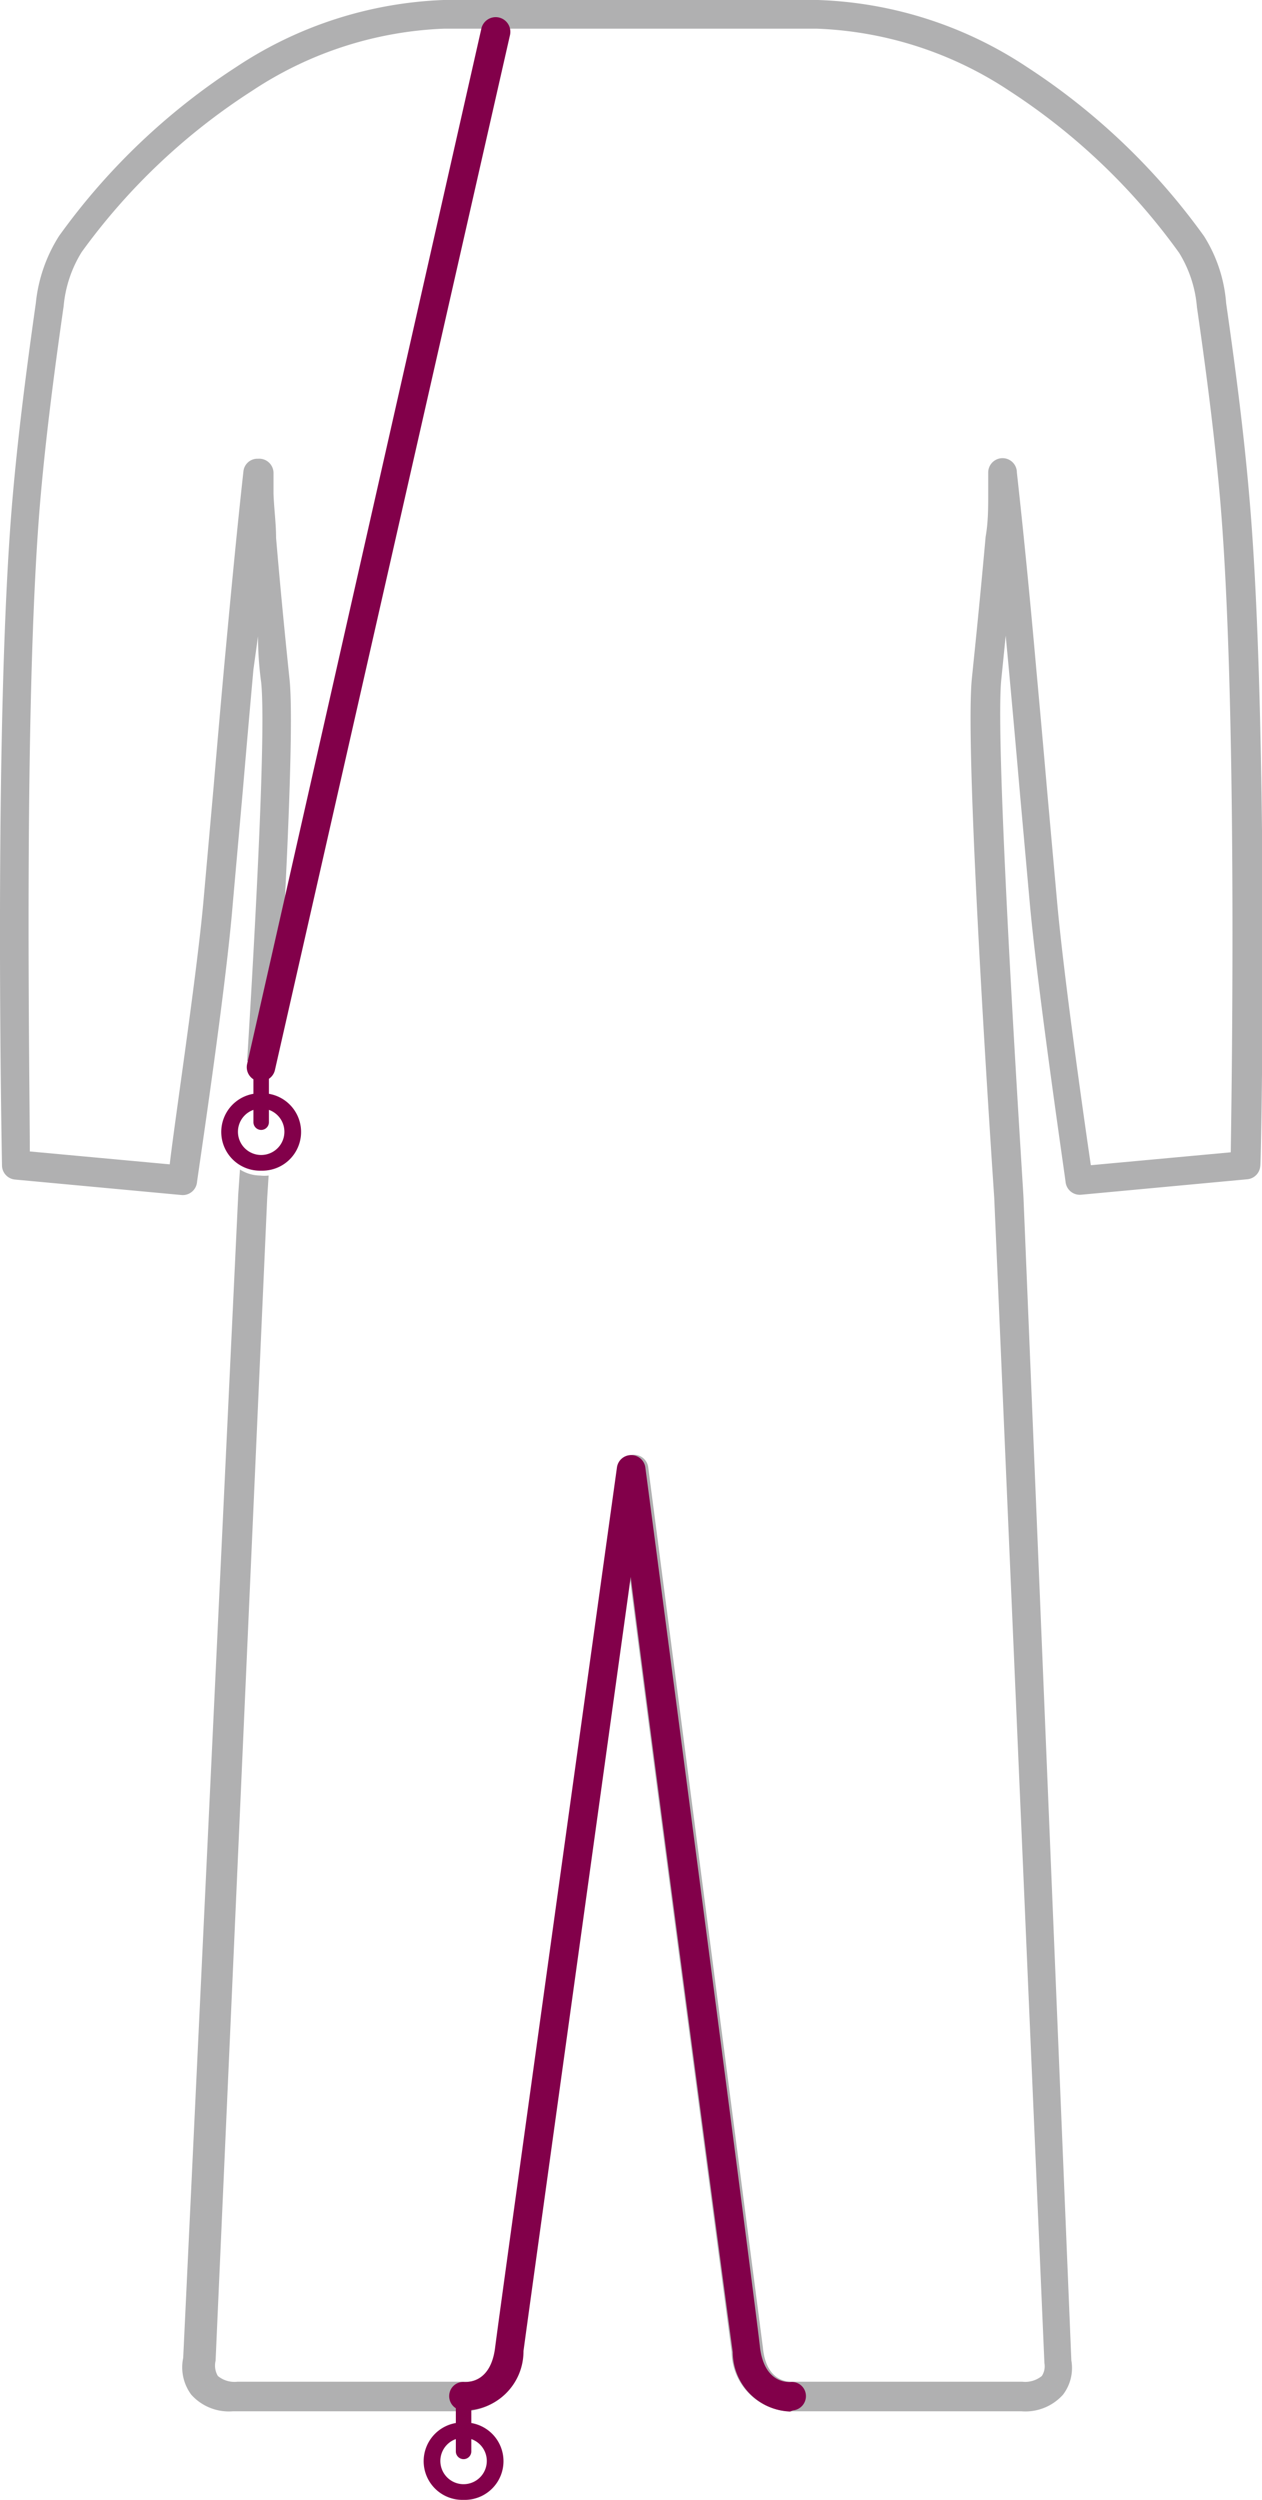 <svg xmlns="http://www.w3.org/2000/svg" viewBox="0 0 44.02 87.19"><defs><style>.cls-1{fill:#b0b0b1;}.cls-2{fill:#82004a;}</style></defs><title>ruecken-bein-lang</title><g id="Ebene_2" data-name="Ebene 2"><g id="Ebene_1-2" data-name="Ebene 1"><path class="cls-1" d="M43.58,17.35c-.17-2-.43-4.13-.81-6.77A5.11,5.11,0,0,0,42,8.24a23.08,23.08,0,0,0-6.19-5.91A14,14,0,0,0,28.53,0H15.47A14,14,0,0,0,8.25,2.33a23,23,0,0,0-6.19,5.9,5.36,5.36,0,0,0-.81,2.34C.87,13.24.61,15.39.44,17.35-.24,25.13.07,40.56.07,40.67a.5.5,0,0,0,.45.47l5.81.54a.5.5,0,0,0,.54-.43c0-.07,1-6.64,1.25-9.74l.35-3.94q.18-2.11.37-4.22L9,22.19Q9,23,9.11,23.8c.17,1.65-.2,8.48-.49,13.21a1.29,1.29,0,0,1,.45-.09,1.32,1.32,0,0,1,.55.13c.29-4.76.66-11.62.48-13.35s-.33-3.29-.47-4.94c0-.51-.07-1-.09-1.54l0-.7A.5.5,0,0,0,9,16a.49.49,0,0,0-.51.45c-.25,2.26-.46,4.52-.67,6.78q-.19,2.11-.37,4.22l-.35,3.94c-.23,2.59-1,7.66-1.18,9.22l-4.88-.45c0-2.56-.23-15.83.37-22.76.17-1.94.43-4.08.81-6.72a4.29,4.29,0,0,1,.63-1.89A22,22,0,0,1,8.79,3.17,13,13,0,0,1,15.49,1h13a13,13,0,0,1,6.72,2.17,22.09,22.09,0,0,1,5.92,5.65,4.26,4.26,0,0,1,.62,1.89c.38,2.63.64,4.76.81,6.72.6,7,.41,20.23.37,22.76l-4.88.45c-.23-1.56-.95-6.62-1.18-9.22l-.34-3.79q-.19-2.19-.39-4.37c-.2-2.26-.42-4.52-.67-6.78a.5.5,0,0,0-1,0l0,.73c0,.5,0,1-.09,1.51-.13,1.45-.27,2.9-.42,4.35l-.06.59c-.27,2.66.74,17.5.78,18.12l1.75,40.64a.62.62,0,0,1-.09.45.92.92,0,0,1-.68.2H27.61l0,.5v-.5c-.27,0-.9-.12-1-1.2-.22-1.69-4-30.7-4-30.7a.5.5,0,0,0-.49-.43h0a.5.5,0,0,0-.5.43c0,.29-4,29-4.25,30.7-.14,1.07-.76,1.2-1.09,1.2h-8a.91.91,0,0,1-.68-.2.71.71,0,0,1-.08-.53L9.32,41.79,9.37,41a1.3,1.3,0,0,1-.3,0,1.33,1.33,0,0,1-.7-.21l-.06.87L6.39,82.24a1.6,1.6,0,0,0,.28,1.28,1.76,1.76,0,0,0,1.46.58h8.1a2.1,2.1,0,0,0,2-2.07c.17-1.3,2.65-19.17,3.74-27,1,7.86,3.38,25.71,3.55,27a2.1,2.1,0,0,0,2,2.07h8.1a1.76,1.76,0,0,0,1.46-.58,1.53,1.53,0,0,0,.29-1.19L35.7,41.76c0-.15-1-15.38-.78-18l.06-.59.1-1,.11,1.17q.2,2.18.39,4.37l.34,3.79c.28,3.1,1.25,9.67,1.25,9.74a.5.5,0,0,0,.54.43l5.8-.54a.5.5,0,0,0,.45-.46C44,40.58,44.26,25.11,43.58,17.35Z"/><path class="cls-2" d="M27.56,84.11a2.08,2.08,0,0,1-2-2.07C25.38,80.73,23,62.87,22,55c-1.09,7.86-3.57,25.72-3.74,27a2.06,2.06,0,0,1-2.14,2.07.5.5,0,0,1-.45-.54.49.49,0,0,1,.54-.45c.15,0,.91,0,1.06-1.2.21-1.67,4.21-30.41,4.25-30.7a.5.5,0,0,1,.5-.43h0a.5.5,0,0,1,.49.43s3.82,29,4,30.7c.16,1.27,1,1.2,1.06,1.2a.49.49,0,0,1,.54.45.5.5,0,0,1-.45.54Z"/><path class="cls-2" d="M9.11,37.71H9a.5.5,0,0,1-.38-.6L16.79,1a.5.5,0,1,1,1,.22L9.59,37.32A.5.5,0,0,1,9.11,37.71Z"/><path class="cls-2" d="M9.11,40.83a1.35,1.35,0,0,1-.27-2.68v-.94a.27.27,0,0,1,.54,0v.94a1.35,1.35,0,0,1-.27,2.68Zm-.27-2.12a.81.81,0,1,0,.54,0v.43a.27.27,0,1,1-.54,0Z"/><path class="cls-2" d="M16.17,87.19a1.35,1.35,0,0,1-.27-2.68v-.94a.27.27,0,0,1,.54,0v.94a1.35,1.35,0,0,1-.27,2.68Zm-.27-2.12a.81.81,0,1,0,.54,0v.43a.27.27,0,1,1-.54,0Z"/></g></g></svg>